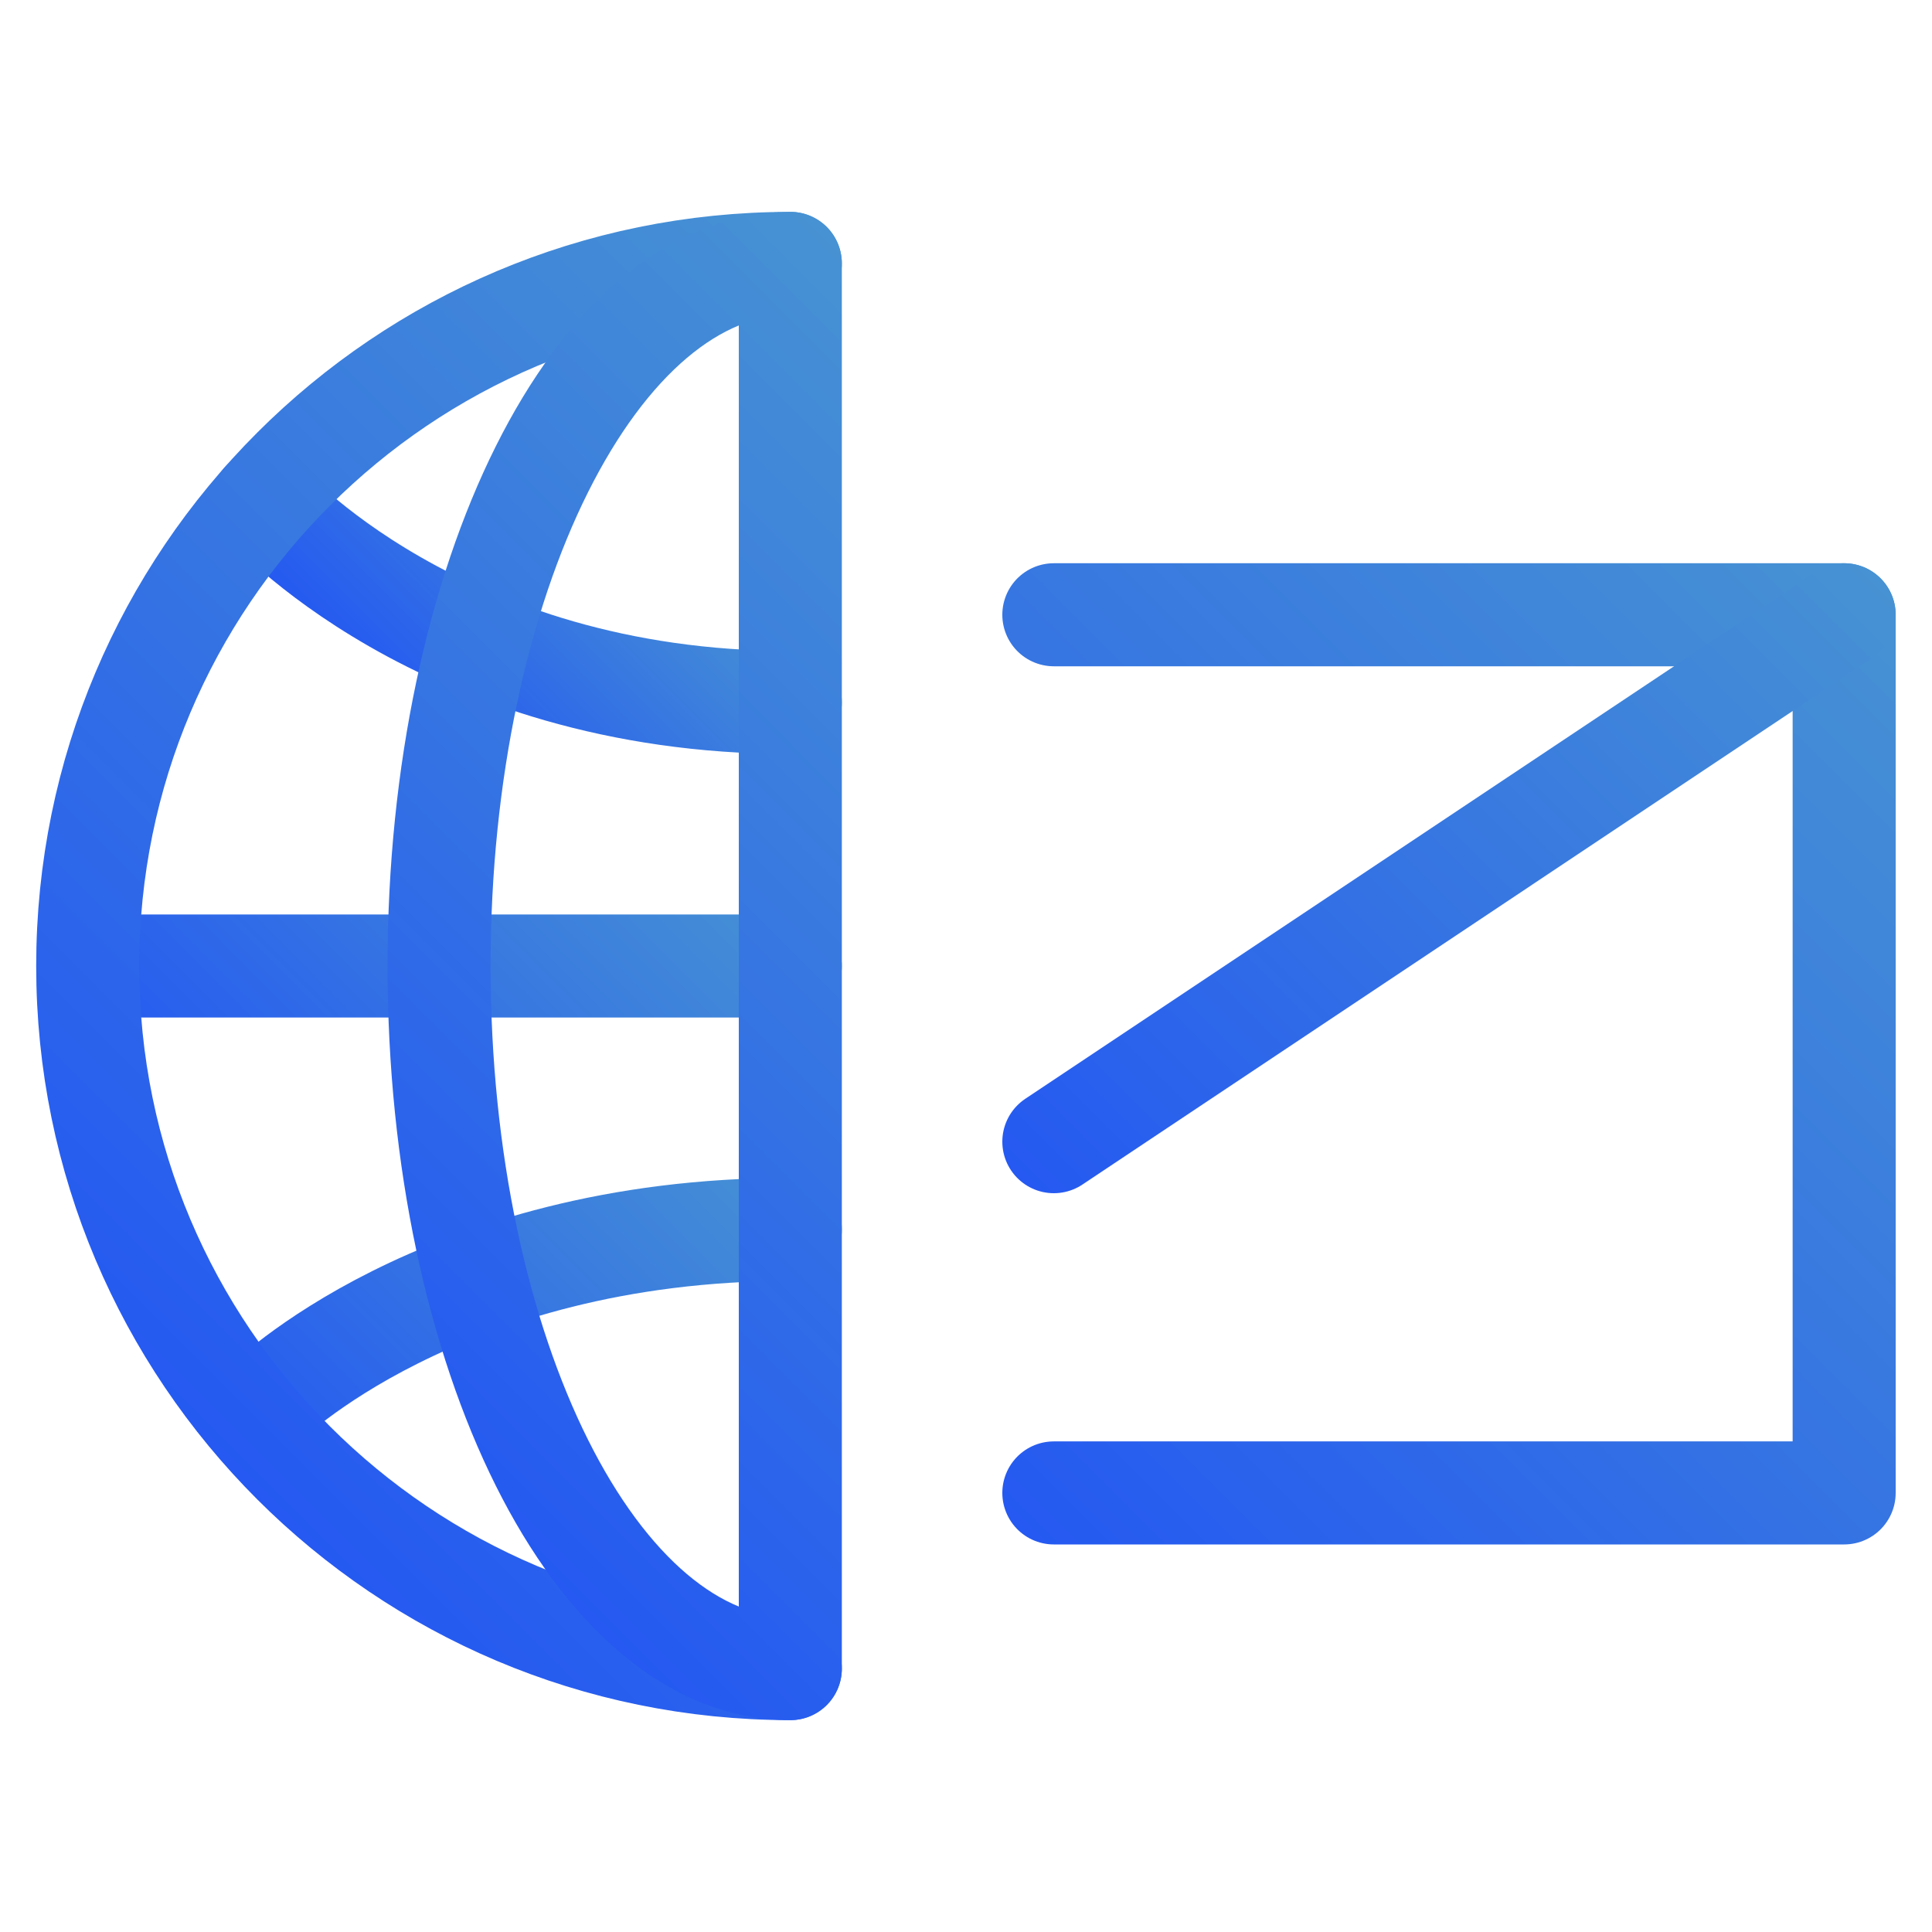 <?xml version="1.0" encoding="UTF-8"?>
<svg id="Drawing" xmlns="http://www.w3.org/2000/svg" xmlns:xlink="http://www.w3.org/1999/xlink" viewBox="0 0 150 150">
  <defs>
    <style>
      .cls-1 {
        stroke: url(#linear-gradient-5);
      }

      .cls-1, .cls-2, .cls-3, .cls-4, .cls-5, .cls-6, .cls-7 {
        fill: none;
        stroke-linecap: round;
        stroke-linejoin: round;
        stroke-width: 8px;
      }

      .cls-2 {
        stroke: url(#linear-gradient);
      }

      .cls-3 {
        stroke: url(#linear-gradient-4);
      }

      .cls-4 {
        stroke: url(#linear-gradient-2);
      }

      .cls-5 {
        stroke: url(#linear-gradient-3);
      }

      .cls-6 {
        stroke: url(#linear-gradient-7);
      }

      .cls-7 {
        stroke: url(#linear-gradient-6);
      }
    </style>
    <linearGradient id="linear-gradient" x1="31.74" y1="55.9" x2="50.06" y2="37.58" gradientUnits="userSpaceOnUse">
      <stop offset="0" stop-color="#2559f1"/>
      <stop offset="0" stop-color="#2559f1"/>
      <stop offset="1" stop-color="#4792d3"/>
      <stop offset="1" stop-color="#4792d3"/>
    </linearGradient>
    <linearGradient id="linear-gradient-2" x1="24.44" y1="-1463.46" x2="57.37" y2="-1430.53" gradientTransform="translate(0 -1344.72) scale(1 -1)" xlink:href="#linear-gradient"/>
    <linearGradient id="linear-gradient-3" x1="17.63" y1="91.46" x2="50.56" y2="58.54" xlink:href="#linear-gradient"/>
    <linearGradient id="linear-gradient-4" x1="14.32" y1="110.75" x2="85.82" y2="39.25" xlink:href="#linear-gradient"/>
    <linearGradient id="linear-gradient-5" x1="26.42" y1="106.71" x2="89.85" y2="43.29" xlink:href="#linear-gradient"/>
    <linearGradient id="linear-gradient-6" x1="77.29" y1="117.03" x2="147.71" y2="46.6" xlink:href="#linear-gradient"/>
    <linearGradient id="linear-gradient-7" x1="-571.3" y1="96.58" x2="-628.09" y2="39.79" gradientTransform="translate(-487.2) rotate(-180) scale(1 -1)" xlink:href="#linear-gradient"/>
  </defs>
  <path class="cls-2" d="M20.45,38.92s13.64,15.62,40.91,15.62"/>
  <path class="cls-4" d="M20.45,109.09s13.64-13.64,40.91-13.64"/>
  <line class="cls-5" x1="61.36" y1="75" x2="6.82" y2="75"/>
  <path class="cls-3" d="M61.36,129.55c-30.12,0-54.55-24.42-54.55-54.55S31.24,20.45,61.36,20.45"/>
  <path class="cls-1" d="M61.36,129.55c-15.06,0-27.27-24.42-27.27-54.55s12.21-54.55,27.27-54.55v109.09Z"/>
  <polyline class="cls-7" points="81.82 47.73 143.18 47.73 143.18 115.91 81.82 115.91"/>
  <line class="cls-6" x1="81.82" y1="88.64" x2="143.18" y2="47.73"/>
</svg>